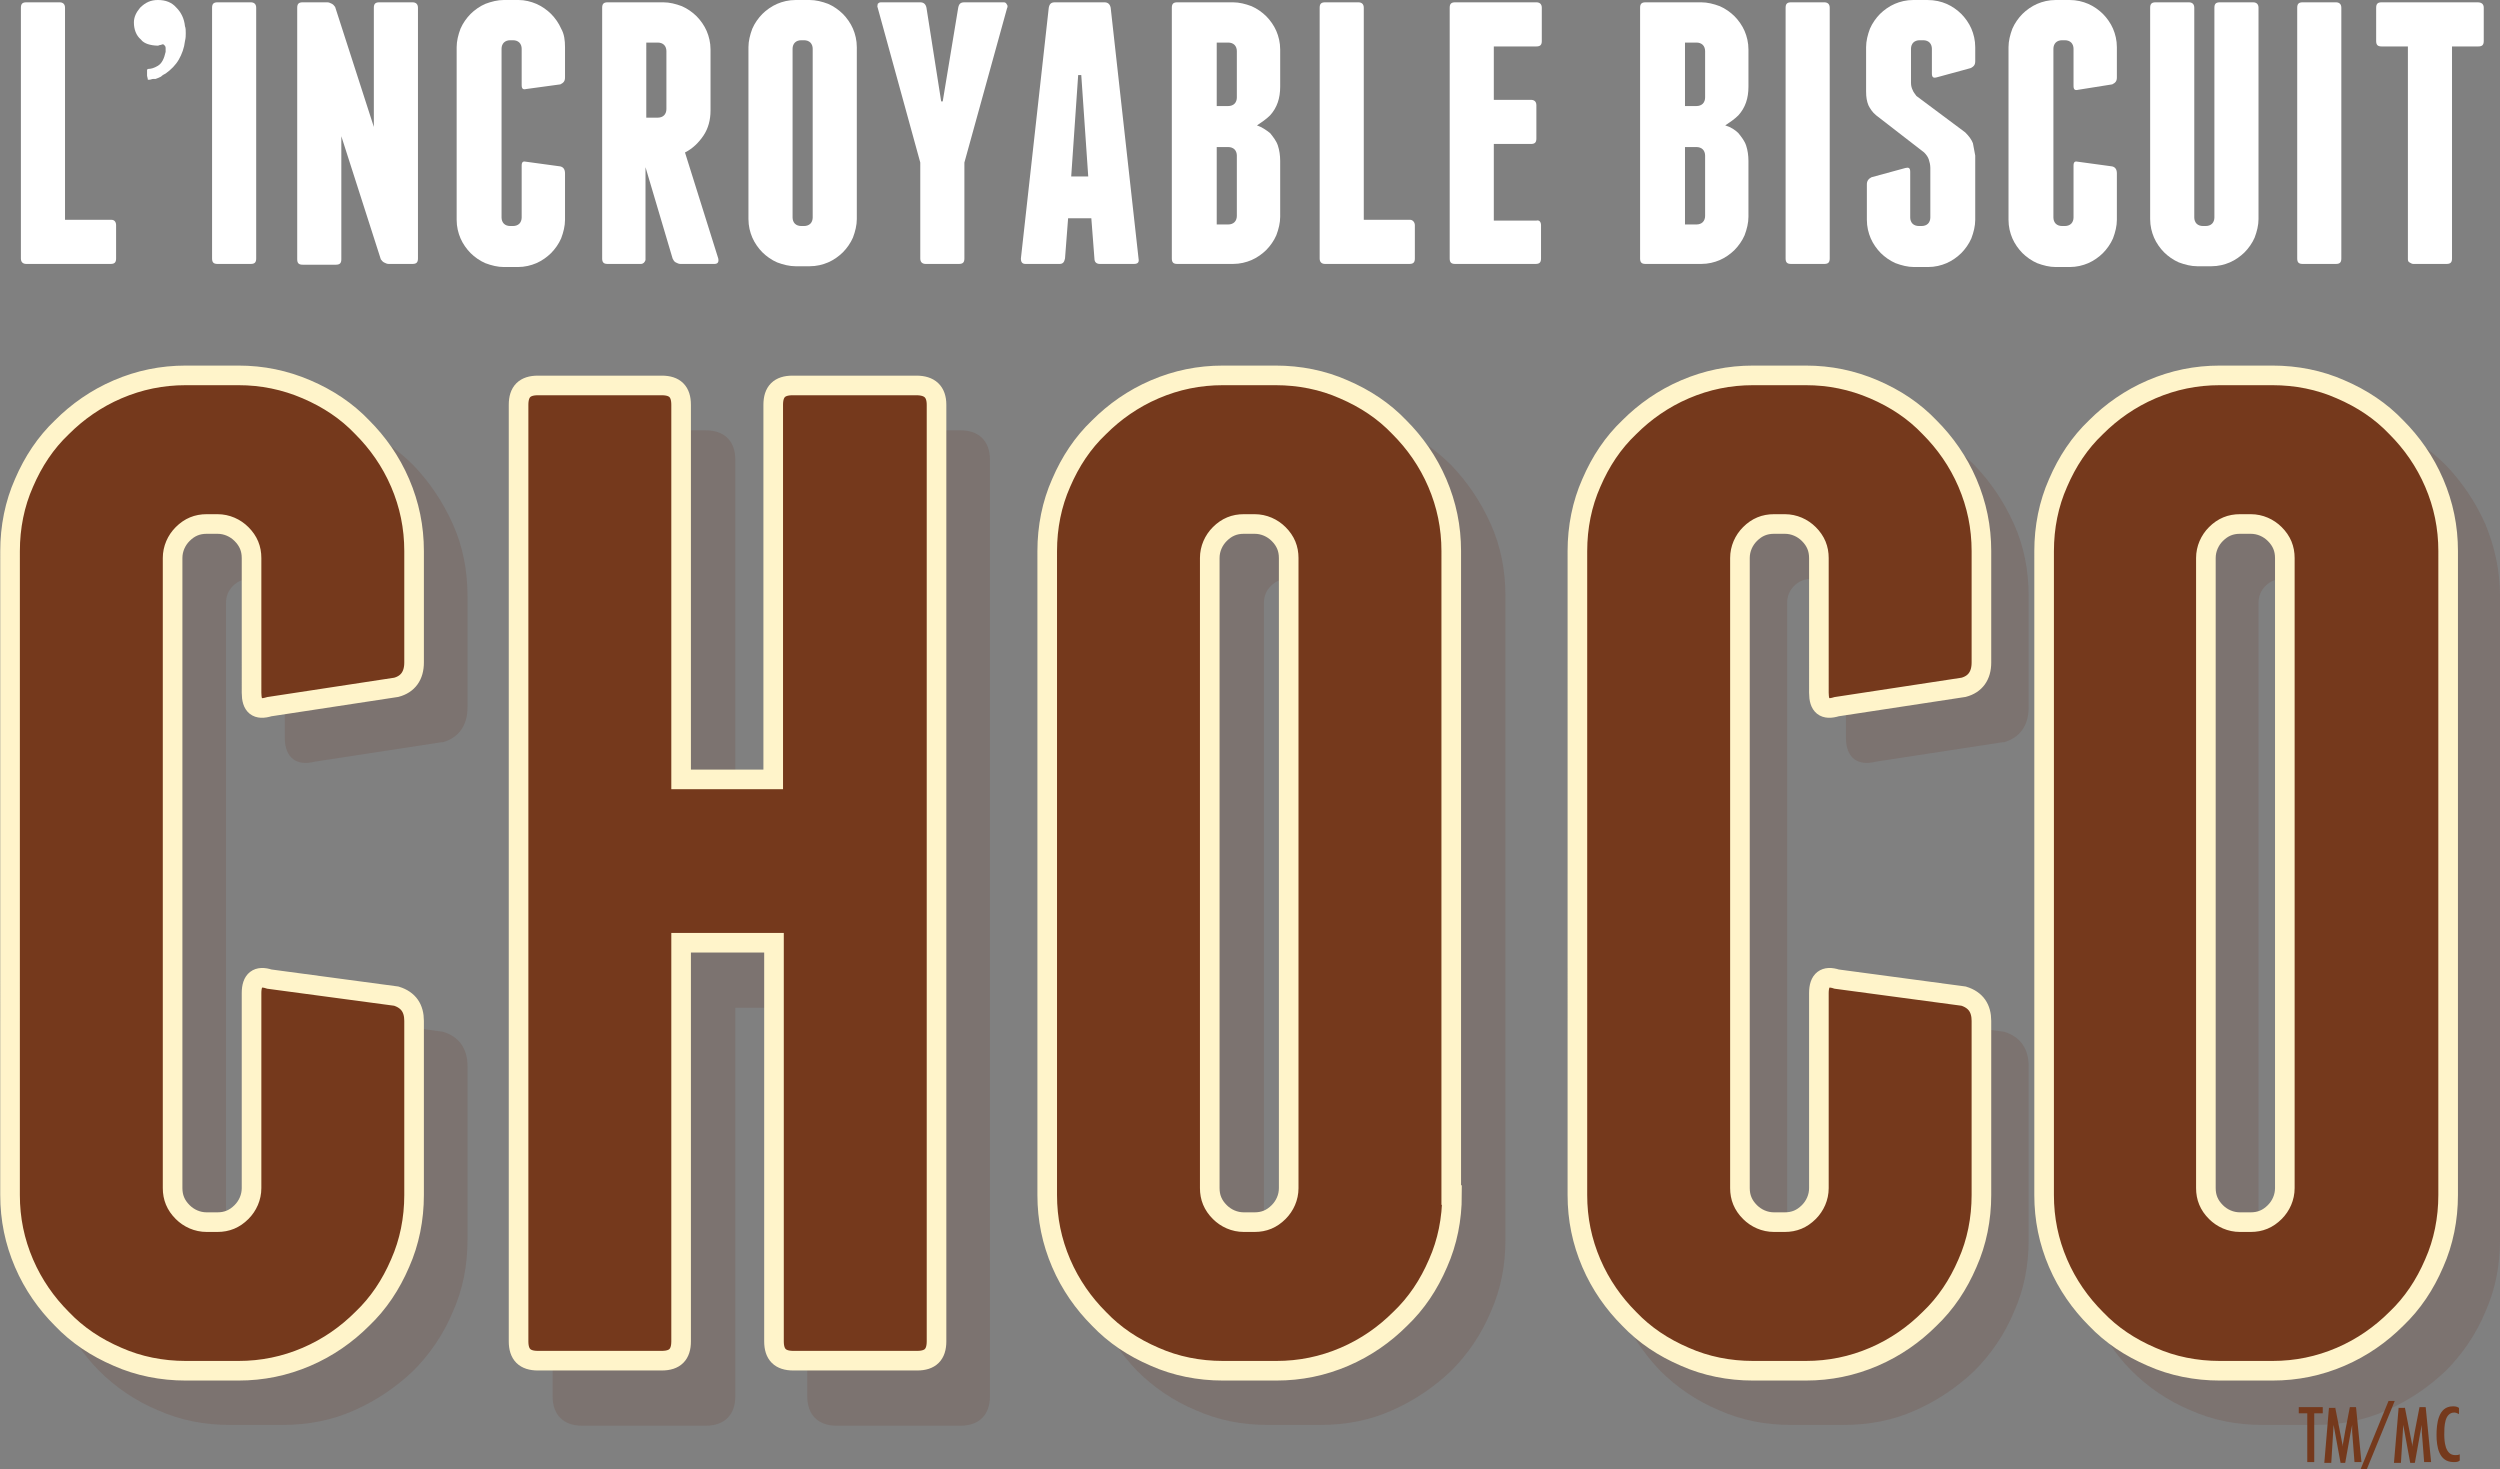 <?xml version="1.0" encoding="utf-8"?>
<!-- Generator: Adobe Illustrator 22.1.0, SVG Export Plug-In . SVG Version: 6.00 Build 0)  -->
<svg version="1.1" id="Calque_1" xmlns="http://www.w3.org/2000/svg" xmlns:xlink="http://www.w3.org/1999/xlink" x="0px" y="0px"
	 viewBox="0 0 323 189.8" style="enable-background:new 0 0 323 189.8;" xml:space="preserve">
<rect x="0" y="0" width="323" height="189.8" fill="#808080" stroke="none"/>
<style type="text/css">
	.st0{opacity:0.15;fill:#652C14;}
	.st1{fill:#75391C;stroke:#FFF4CA;stroke-width:2.534;stroke-miterlimit:10;}
	.st2{fill:#75391C;}
	.st3{fill:#FFFFFF;}
</style>
<g>
	<g>
		<g>
			<path class="st0" d="M37.9,98.1c0.7,0.5,1.6,0.6,2.8,0.3L57,95.9l0.2,0c2.1-0.6,3.2-2.2,3.2-4.5V77c0-3.3-0.6-6.4-1.9-9.3
				c-1.3-2.9-3-5.4-5.1-7.6c-2.1-2.1-4.7-3.9-7.6-5.1l0,0c-2.9-1.3-6.1-1.9-9.3-1.9h-6.8c-3.3,0-6.4,0.6-9.3,1.9
				c-2.9,1.3-5.4,3-7.6,5.1c-2.1,2.1-3.9,4.7-5.1,7.6c-1.3,2.9-1.9,6-1.9,9.3v83.2c0,3.3,0.6,6.4,1.9,9.3c1.3,2.9,3,5.5,5.1,7.6
				c2.1,2.1,4.7,3.9,7.6,5.1c2.9,1.3,6,1.9,9.3,1.9h6.8c3.3,0,6.4-0.6,9.3-1.9c2.9-1.3,5.4-3,7.6-5.1c2.1-2.1,3.9-4.7,5.1-7.6
				c1.3-2.9,1.9-6,1.9-9.3v-22.5c0-2.2-1.1-3.8-3.2-4.4L40.7,131c-1.1-0.3-2-0.2-2.8,0.3c-0.7,0.5-1.1,1.5-1.1,2.7v25.2
				c0,0.9-0.3,1.6-0.9,2.2c-0.6,0.6-1.3,0.9-2.2,0.9h-1.4c-0.9,0-1.6-0.3-2.2-0.9c-0.6-0.6-0.9-1.3-0.9-2.2V77.9
				c0-0.9,0.3-1.6,0.9-2.2c0.6-0.6,1.3-0.9,2.2-0.9h1.4c0.9,0,1.6,0.3,2.2,0.9c0.6,0.6,0.9,1.3,0.9,2.2v17.5
				C36.8,96.6,37.2,97.6,37.9,98.1z"/>
			<path class="st0" d="M124.1,55.6h-16c-2.4,0-3.8,1.4-3.8,3.8v47.2H95V59.4c0-2.4-1.4-3.8-3.8-3.8h-16c-2.4,0-3.8,1.4-3.8,3.8v121
				c0,2.4,1.4,3.8,3.8,3.8h16c2.4,0,3.8-1.4,3.8-3.8v-50.2h9.3v50.2c0,2.4,1.4,3.8,3.8,3.8h16c2.4,0,3.8-1.4,3.8-3.8v-121
				C127.9,57,126.5,55.6,124.1,55.6z"/>
			<path class="st0" d="M192.6,67.7c-1.3-2.9-3-5.4-5.1-7.6c-2.1-2.1-4.7-3.9-7.6-5.1c-2.9-1.3-6.1-1.9-9.3-1.9h-6.8
				c-3.3,0-6.4,0.6-9.3,1.9c-2.9,1.3-5.4,3-7.6,5.1c-2.1,2.1-3.9,4.7-5.1,7.6c-1.3,2.9-1.9,6-1.9,9.3v83.2c0,3.3,0.6,6.4,1.9,9.3
				c1.3,2.9,3,5.4,5.1,7.6c2.1,2.1,4.7,3.9,7.6,5.1c2.9,1.3,6,1.9,9.3,1.9h6.8c3.3,0,6.4-0.6,9.3-1.9c2.9-1.3,5.4-3,7.6-5.1
				c2.1-2.1,3.9-4.7,5.1-7.6c1.3-2.9,1.9-6,1.9-9.3V77C194.5,73.7,193.9,70.6,192.6,67.7z M170.9,77.9v81.4c0,0.9-0.3,1.6-0.9,2.2
				c-0.6,0.6-1.3,0.9-2.2,0.9h-1.4c-0.9,0-1.6-0.3-2.2-0.9c-0.6-0.6-0.9-1.3-0.9-2.2V77.9c0-0.9,0.3-1.6,0.9-2.2
				c0.6-0.6,1.3-0.9,2.2-0.9h1.4c0.9,0,1.6,0.3,2.2,0.9C170.6,76.3,170.9,77.1,170.9,77.9z"/>
			<path class="st0" d="M239.6,98.1c0.7,0.5,1.6,0.6,2.8,0.3l16.3-2.5l0.2,0c2.1-0.6,3.2-2.2,3.2-4.5V77c0-3.3-0.6-6.4-1.9-9.3
				c-1.3-2.9-3-5.4-5.1-7.6c-2.1-2.1-4.7-3.9-7.6-5.1l0,0c-2.9-1.3-6.1-1.9-9.3-1.9h-6.8c-3.3,0-6.4,0.6-9.3,1.9
				c-2.9,1.3-5.4,3-7.6,5.1c-2.1,2.1-3.9,4.7-5.1,7.6c-1.3,2.9-1.9,6-1.9,9.3v83.2c0,3.3,0.6,6.4,1.9,9.3c1.3,2.9,3,5.4,5.1,7.6
				c2.1,2.1,4.7,3.9,7.6,5.1c2.9,1.3,6,1.9,9.3,1.9h6.8c3.3,0,6.4-0.6,9.3-1.9c2.9-1.3,5.4-3,7.6-5.1c2.1-2.1,3.9-4.7,5.1-7.6
				c1.3-2.9,1.9-6,1.9-9.3v-22.5c0-2.2-1.1-3.8-3.2-4.4l-16.5-2.2c-1.1-0.3-2-0.2-2.8,0.3c-0.7,0.5-1.1,1.5-1.1,2.7v25.2
				c0,0.9-0.3,1.6-0.9,2.2c-0.6,0.6-1.3,0.9-2.2,0.9H234c-0.9,0-1.6-0.3-2.2-0.9c-0.6-0.6-0.9-1.3-0.9-2.2V77.9
				c0-0.9,0.3-1.6,0.9-2.2c0.6-0.6,1.3-0.9,2.2-0.9h1.4c0.9,0,1.6,0.3,2.2,0.9c0.6,0.6,0.9,1.3,0.9,2.2v17.5
				C238.5,96.6,238.9,97.6,239.6,98.1z"/>
			<path class="st0" d="M321.1,67.7c-1.3-2.9-3-5.4-5.1-7.6c-2.1-2.1-4.7-3.9-7.6-5.1c-2.9-1.3-6.1-1.9-9.3-1.9h-6.8
				c-3.3,0-6.4,0.6-9.3,1.9c-2.9,1.3-5.4,3-7.6,5.1c-2.1,2.1-3.9,4.7-5.1,7.6c-1.3,2.9-1.9,6-1.9,9.3v83.2c0,3.3,0.6,6.4,1.9,9.3
				c1.3,2.9,3,5.5,5.1,7.6c2.1,2.1,4.7,3.9,7.6,5.1c2.9,1.3,6,1.9,9.3,1.9h6.8c3.3,0,6.4-0.6,9.3-1.9c2.9-1.3,5.4-3,7.6-5.1
				c2.1-2.1,3.9-4.7,5.1-7.6c1.3-2.9,1.9-6,1.9-9.3V77C323,73.7,322.3,70.6,321.1,67.7z M299.4,77.9v81.4c0,0.9-0.3,1.6-0.9,2.2
				c-0.6,0.6-1.3,0.9-2.2,0.9h-1.4c-0.9,0-1.6-0.3-2.2-0.9c-0.6-0.6-0.9-1.3-0.9-2.2V77.9c0-0.9,0.3-1.6,0.9-2.2
				c0.6-0.6,1.3-0.9,2.2-0.9h1.4c0.9,0,1.6,0.3,2.2,0.9C299.1,76.3,299.4,77.1,299.4,77.9z"/>
			<path class="st1" d="M39.6,50.3c2.8,1.2,5.2,2.8,7.2,4.9c2,2,3.7,4.4,4.9,7.2c1.2,2.8,1.8,5.7,1.8,8.8v14.4
				c0,1.7-0.8,2.8-2.3,3.2l-16.4,2.5c-1.6,0.5-2.3-0.1-2.3-1.8V72.1c0-1.2-0.4-2.2-1.3-3.1c-0.8-0.8-1.9-1.3-3.1-1.3h-1.4
				c-1.2,0-2.2,0.4-3.1,1.3c-0.8,0.8-1.3,1.9-1.3,3.1v81.4c0,1.2,0.4,2.2,1.3,3.1c0.8,0.8,1.9,1.3,3.1,1.3h1.4
				c1.2,0,2.2-0.4,3.1-1.3c0.8-0.8,1.3-1.9,1.3-3.1v-25.2c0-1.7,0.8-2.3,2.3-1.8l16.4,2.2c1.6,0.5,2.3,1.6,2.3,3.2v22.5
				c0,3.1-0.6,6.1-1.8,8.8c-1.2,2.8-2.8,5.2-4.9,7.2c-2,2-4.4,3.7-7.2,4.9c-2.8,1.2-5.7,1.8-8.8,1.8h-6.8c-3.1,0-6.1-0.6-8.8-1.8
				c-2.8-1.2-5.2-2.8-7.2-4.9c-2-2-3.7-4.4-4.9-7.2c-1.2-2.8-1.8-5.7-1.8-8.8V71.2c0-3.1,0.6-6.1,1.8-8.8c1.2-2.8,2.8-5.2,4.9-7.2
				c2-2,4.4-3.7,7.2-4.9c2.8-1.2,5.7-1.8,8.8-1.8h6.8C33.9,48.5,36.8,49.1,39.6,50.3z"/>
			<path class="st1" d="M121,52.3v121c0,1.7-0.8,2.5-2.5,2.5h-16c-1.7,0-2.5-0.8-2.5-2.5v-51.5H88v51.5c0,1.7-0.8,2.5-2.5,2.5h-16
				c-1.7,0-2.5-0.8-2.5-2.5v-121c0-1.7,0.8-2.5,2.5-2.5h16c1.7,0,2.5,0.8,2.5,2.5v48.4h11.9V52.3c0-1.7,0.8-2.5,2.5-2.5h16
				C120.1,49.8,121,50.6,121,52.3z"/>
			<path class="st1" d="M187.6,154.4c0,3.1-0.6,6.1-1.8,8.8c-1.2,2.8-2.8,5.2-4.9,7.2c-2,2-4.4,3.7-7.2,4.9
				c-2.8,1.2-5.7,1.8-8.8,1.8H158c-3.1,0-6.1-0.6-8.8-1.8c-2.8-1.2-5.2-2.8-7.2-4.9c-2-2-3.7-4.4-4.9-7.2c-1.2-2.8-1.8-5.7-1.8-8.8
				V71.2c0-3.1,0.6-6.1,1.8-8.8c1.2-2.8,2.8-5.2,4.9-7.2c2-2,4.4-3.7,7.2-4.9c2.8-1.2,5.7-1.8,8.8-1.8h6.8c3.1,0,6.1,0.6,8.8,1.8
				c2.8,1.2,5.2,2.8,7.2,4.9c2,2,3.7,4.4,4.9,7.2c1.2,2.8,1.8,5.7,1.8,8.8V154.4z M166.5,72.1c0-1.2-0.4-2.2-1.3-3.1
				c-0.8-0.8-1.9-1.3-3.1-1.3h-1.4c-1.2,0-2.2,0.4-3.1,1.3c-0.8,0.8-1.3,1.9-1.3,3.1v81.4c0,1.2,0.4,2.2,1.3,3.1
				c0.8,0.8,1.9,1.3,3.1,1.3h1.4c1.2,0,2.2-0.4,3.1-1.3c0.8-0.8,1.3-1.9,1.3-3.1V72.1z"/>
			<path class="st1" d="M242.1,50.3c2.8,1.2,5.2,2.8,7.2,4.9c2,2,3.7,4.4,4.9,7.2c1.2,2.8,1.8,5.7,1.8,8.8v14.4
				c0,1.7-0.8,2.8-2.3,3.2l-16.4,2.5c-1.6,0.5-2.3-0.1-2.3-1.8V72.1c0-1.2-0.4-2.2-1.3-3.1c-0.8-0.8-1.9-1.3-3.1-1.3h-1.4
				c-1.2,0-2.2,0.4-3.1,1.3c-0.8,0.8-1.3,1.9-1.3,3.1v81.4c0,1.2,0.4,2.2,1.3,3.1c0.8,0.8,1.9,1.3,3.1,1.3h1.4
				c1.2,0,2.2-0.4,3.1-1.3c0.8-0.8,1.3-1.9,1.3-3.1v-25.2c0-1.7,0.8-2.3,2.3-1.8l16.4,2.2c1.6,0.5,2.3,1.6,2.3,3.2v22.5
				c0,3.1-0.6,6.1-1.8,8.8c-1.2,2.8-2.8,5.2-4.9,7.2c-2,2-4.4,3.7-7.2,4.9c-2.8,1.2-5.7,1.8-8.8,1.8h-6.8c-3.1,0-6.1-0.6-8.8-1.8
				c-2.8-1.2-5.2-2.8-7.2-4.9c-2-2-3.7-4.4-4.9-7.2c-1.2-2.8-1.8-5.7-1.8-8.8V71.2c0-3.1,0.6-6.1,1.8-8.8c1.2-2.8,2.8-5.2,4.9-7.2
				c2-2,4.4-3.7,7.2-4.9c2.8-1.2,5.7-1.8,8.8-1.8h6.8C236.4,48.5,239.3,49.1,242.1,50.3z"/>
			<path class="st1" d="M316.3,154.4c0,3.1-0.6,6.1-1.8,8.8c-1.2,2.8-2.8,5.2-4.9,7.2c-2,2-4.4,3.7-7.2,4.9
				c-2.8,1.2-5.7,1.8-8.8,1.8h-6.8c-3.1,0-6.1-0.6-8.8-1.8c-2.8-1.2-5.2-2.8-7.2-4.9c-2-2-3.7-4.4-4.9-7.2c-1.2-2.8-1.8-5.7-1.8-8.8
				V71.2c0-3.1,0.6-6.1,1.8-8.8c1.2-2.8,2.8-5.2,4.9-7.2c2-2,4.4-3.7,7.2-4.9c2.8-1.2,5.7-1.8,8.8-1.8h6.8c3.1,0,6.1,0.6,8.8,1.8
				c2.8,1.2,5.2,2.8,7.2,4.9c2,2,3.7,4.4,4.9,7.2c1.2,2.8,1.8,5.7,1.8,8.8V154.4z M295.2,72.1c0-1.2-0.4-2.2-1.3-3.1
				c-0.8-0.8-1.9-1.3-3.1-1.3h-1.4c-1.2,0-2.2,0.4-3.1,1.3c-0.8,0.8-1.3,1.9-1.3,3.1v81.4c0,1.2,0.4,2.2,1.3,3.1
				c0.8,0.8,1.9,1.3,3.1,1.3h1.4c1.2,0,2.2-0.4,3.1-1.3c0.8-0.8,1.3-1.9,1.3-3.1V72.1z"/>
		</g>
	</g>
	<g>
		<path class="st2" d="M300.1,181.8v0.8H299v6.3h-0.9v-6.3H297v-0.8H300.1z"/>
		<path class="st2" d="M301.7,181.8l1,5.1h0l0-0.3l0.3-1.7l0.6-3.1h0.8l0.7,7.1h-0.9l-0.2-2.6l-0.1-1.3l0-0.9h0l-0.2,1l-0.7,3.9
			h-0.6l-0.9-4.9h0l-0.3,4.9h-0.9l0.6-7.1H301.7z"/>
		<path class="st2" d="M309.4,181l-3.6,8.8H305l3.6-8.8H309.4z"/>
		<path class="st2" d="M310.7,181.8l1,5.1h0l0-0.3l0.3-1.7l0.6-3.1h0.8l0.7,7.1h-0.9l-0.2-2.6l-0.1-1.3l0-0.9h0l-0.2,1l-0.7,3.9
			h-0.6l-0.9-4.9h0l-0.3,4.9h-0.9l0.6-7.1H310.7z"/>
		<path class="st2" d="M317.7,182.7c-0.2-0.1-0.4-0.2-0.6-0.2c-1.3,0-1.3,1.9-1.3,2.8c0,0.9,0.1,2.7,1.4,2.7c0.2,0,0.4,0,0.6-0.1
			v0.8c-0.2,0.2-0.5,0.2-0.8,0.2c-1.9,0-2.2-2-2.2-3.5c0-1.4,0.2-3.7,2.1-3.7c0.3,0,0.5,0,0.8,0.2V182.7z"/>
	</g>
	<path class="st3" d="M15,29.1v4.3c0,0.5-0.2,0.7-0.7,0.7H7.9H7.8h0H3.4c-0.4,0-0.7-0.2-0.7-0.7V1c0-0.5,0.2-0.7,0.7-0.7h4.3
		c0.4,0,0.7,0.2,0.7,0.7v27.4h6C14.8,28.4,15,28.7,15,29.1z"/>
	<path class="st3" d="M19,9.8V9.1c0,0,0-0.1,0-0.1c0.1-0.1,0.2-0.1,0.2-0.1c0.3,0,0.7-0.1,1.2-0.4c0.5-0.3,0.8-0.9,1-1.8
		c0-0.1,0-0.3,0-0.5c0-0.2-0.1-0.3-0.2-0.4c-0.1-0.1-0.2-0.1-0.4,0c-0.2,0-0.3,0.1-0.4,0.1c-0.5,0-1-0.1-1.3-0.2
		c-0.3-0.1-0.7-0.3-0.9-0.6c-0.6-0.5-0.9-1.3-0.9-2.2c0-0.7,0.3-1.3,0.8-1.9C18.8,0.3,19.5,0,20.4,0c1,0,1.8,0.3,2.4,1
		c0.6,0.6,1,1.4,1.1,2.4C24,3.6,24,4,24,4.3c0,0.3,0,0.6-0.1,1c-0.1,0.9-0.4,1.7-0.8,2.4c-0.4,0.7-1,1.3-1.7,1.8
		c-0.2,0.1-0.4,0.2-0.6,0.4c-0.2,0.1-0.4,0.2-0.7,0.3c0,0-0.1,0-0.3,0c-0.2,0-0.3,0.1-0.5,0.1c-0.1,0-0.1,0-0.2,0
		C19.1,10.1,19,9.9,19,9.8z"/>
	<path class="st3" d="M33.1,33.4c0,0.5-0.2,0.7-0.7,0.7h-4.3c-0.5,0-0.7-0.2-0.7-0.7V1c0-0.5,0.2-0.7,0.7-0.7h4.3
		c0.4,0,0.7,0.2,0.7,0.7V33.4z"/>
	<path class="st3" d="M54,1v32.4c0,0.5-0.2,0.7-0.7,0.7h-3.1c-0.2,0-0.4-0.1-0.6-0.2c-0.2-0.1-0.3-0.3-0.4-0.4l-5.1-15.9v15.9
		c0,0.5-0.2,0.7-0.7,0.7h-4.3c-0.5,0-0.7-0.2-0.7-0.7V1c0-0.5,0.2-0.7,0.7-0.7h3.2c0.2,0,0.4,0.1,0.6,0.2c0.2,0.1,0.3,0.3,0.4,0.4
		l5,15.5V1c0-0.5,0.2-0.7,0.7-0.7h4.3C53.8,0.3,54,0.6,54,1z"/>
	<path class="st3" d="M69.3,0.5c0.7,0.3,1.4,0.8,1.9,1.3c0.5,0.5,1,1.2,1.3,1.9C72.9,4.4,73,5.2,73,6.1v3.9c0,0.5-0.2,0.7-0.6,0.9
		L68,11.5c-0.4,0.1-0.6,0-0.6-0.5V6.3c0-0.3-0.1-0.6-0.3-0.8c-0.2-0.2-0.5-0.3-0.8-0.3h-0.4c-0.3,0-0.6,0.1-0.8,0.3
		c-0.2,0.2-0.3,0.5-0.3,0.8v21.8c0,0.3,0.1,0.6,0.3,0.8c0.2,0.2,0.5,0.3,0.8,0.3h0.4c0.3,0,0.6-0.1,0.8-0.3c0.2-0.2,0.3-0.5,0.3-0.8
		v-6.7c0-0.5,0.2-0.6,0.6-0.5l4.4,0.6c0.4,0.1,0.6,0.4,0.6,0.9v6c0,0.8-0.2,1.6-0.5,2.4c-0.3,0.7-0.8,1.4-1.3,1.9
		c-0.5,0.5-1.2,1-1.9,1.3c-0.7,0.3-1.5,0.5-2.4,0.5h-1.8c-0.8,0-1.6-0.2-2.4-0.5c-0.7-0.3-1.4-0.8-1.9-1.3c-0.5-0.5-1-1.2-1.3-1.9
		c-0.3-0.7-0.5-1.5-0.5-2.4V6.1c0-0.8,0.2-1.6,0.5-2.4c0.3-0.7,0.8-1.4,1.3-1.9c0.5-0.5,1.2-1,1.9-1.3C63.5,0.2,64.3,0,65.1,0H67
		C67.8,0,68.6,0.2,69.3,0.5z"/>
	<path class="st3" d="M92.8,33.4c0.1,0.5-0.1,0.7-0.5,0.7h-4.4c-0.2,0-0.4-0.1-0.6-0.2c-0.2-0.1-0.3-0.3-0.4-0.5l-3.5-11.8v12.5
		l0-0.5c-0.1,0.3-0.3,0.5-0.6,0.5h-4.3c-0.5,0-0.7-0.2-0.7-0.7V1c0-0.5,0.2-0.7,0.7-0.7h7.2c0.8,0,1.6,0.2,2.4,0.5
		c0.7,0.3,1.4,0.8,1.9,1.3c0.5,0.5,1,1.2,1.3,1.9c0.3,0.7,0.5,1.5,0.5,2.4v7.9c0,1.2-0.3,2.3-0.9,3.2c-0.6,0.9-1.4,1.7-2.4,2.2
		L92.8,33.4z M83.5,15.2H85c0.3,0,0.6-0.1,0.8-0.3c0.2-0.2,0.3-0.5,0.3-0.8V6.6c0-0.3-0.1-0.6-0.3-0.8c-0.2-0.2-0.5-0.3-0.8-0.3
		h-1.5V15.2z"/>
	<path class="st3" d="M110.7,28.3c0,0.8-0.2,1.6-0.5,2.4c-0.3,0.7-0.8,1.4-1.3,1.9c-0.5,0.5-1.2,1-1.9,1.3c-0.7,0.3-1.5,0.5-2.4,0.5
		h-1.8c-0.8,0-1.6-0.2-2.4-0.5c-0.7-0.3-1.4-0.8-1.9-1.3c-0.5-0.5-1-1.2-1.3-1.9c-0.3-0.7-0.5-1.5-0.5-2.4V6.1
		c0-0.8,0.2-1.6,0.5-2.4c0.3-0.7,0.8-1.4,1.3-1.9c0.5-0.5,1.2-1,1.9-1.3c0.7-0.3,1.5-0.5,2.4-0.5h1.8c0.8,0,1.6,0.2,2.4,0.5
		c0.7,0.3,1.4,0.8,1.9,1.3c0.5,0.5,1,1.2,1.3,1.9c0.3,0.7,0.5,1.5,0.5,2.4V28.3z M105,6.3c0-0.3-0.1-0.6-0.3-0.8
		c-0.2-0.2-0.5-0.3-0.8-0.3h-0.4c-0.3,0-0.6,0.1-0.8,0.3c-0.2,0.2-0.3,0.5-0.3,0.8v21.8c0,0.3,0.1,0.6,0.3,0.8
		c0.2,0.2,0.5,0.3,0.8,0.3h0.4c0.3,0,0.6-0.1,0.8-0.3c0.2-0.2,0.3-0.5,0.3-0.8V6.3z"/>
	<path class="st3" d="M130.1,0.6c0.1,0.1,0.1,0.3,0,0.5L124.6,21v12.4c0,0.5-0.2,0.7-0.7,0.7h-4.3c-0.4,0-0.7-0.2-0.7-0.7V21
		L113.4,1c-0.1-0.2,0-0.3,0-0.5c0.1-0.1,0.2-0.2,0.4-0.2h5.1c0.4,0,0.7,0.2,0.8,0.7l1.9,12.1h0.2L123.8,1c0.1-0.5,0.3-0.7,0.8-0.7
		h5.1C129.9,0.3,130,0.4,130.1,0.6z"/>
	<path class="st3" d="M147.1,33.4c0.1,0.5-0.1,0.7-0.6,0.7h-4.4c-0.4,0-0.7-0.2-0.7-0.7l-0.4-5.2h-3l-0.4,5.2
		c-0.1,0.5-0.3,0.7-0.7,0.7h-4.4c-0.4,0-0.6-0.2-0.6-0.7L135.5,1c0.1-0.5,0.3-0.7,0.8-0.7h6.4c0.4,0,0.7,0.2,0.8,0.7L147.1,33.4z
		 M140.6,22.8l-0.9-13.1h-0.4l-0.9,13.1H140.6z"/>
	<path class="st3" d="M164.1,17.2c0.4,0.5,0.8,1,1,1.6c0.2,0.6,0.3,1.3,0.3,2V28c0,0.8-0.2,1.6-0.5,2.4c-0.3,0.7-0.8,1.4-1.3,1.9
		c-0.5,0.5-1.2,1-1.9,1.3c-0.7,0.3-1.5,0.5-2.4,0.5h-7.2c-0.5,0-0.7-0.2-0.7-0.7V1c0-0.5,0.2-0.7,0.7-0.7h7.2c0.8,0,1.6,0.2,2.4,0.5
		c0.7,0.3,1.4,0.8,1.9,1.3c0.5,0.5,1,1.2,1.3,1.9c0.3,0.7,0.5,1.5,0.5,2.4v4.8c0,1.5-0.4,2.7-1.3,3.7c-0.5,0.5-1.1,0.9-1.7,1.3
		C163,16.4,163.6,16.8,164.1,17.2z M159.8,6.6c0-0.3-0.1-0.6-0.3-0.8c-0.2-0.2-0.5-0.3-0.8-0.3h-1.5v8.2h1.5c0.3,0,0.6-0.1,0.8-0.3
		c0.2-0.2,0.3-0.5,0.3-0.8V6.6z M159.8,20.1c0-0.3-0.1-0.6-0.3-0.8c-0.2-0.2-0.5-0.3-0.8-0.3h-1.5v10h1.5c0.3,0,0.6-0.1,0.8-0.3
		c0.2-0.2,0.3-0.5,0.3-0.8V20.1z"/>
	<path class="st3" d="M182.8,29.1v4.3c0,0.5-0.2,0.7-0.7,0.7h-6.5h-0.1h0h-4.3c-0.4,0-0.7-0.2-0.7-0.7V1c0-0.5,0.2-0.7,0.7-0.7h4.3
		c0.4,0,0.7,0.2,0.7,0.7v27.4h6C182.5,28.4,182.8,28.7,182.8,29.1z"/>
	<path class="st3" d="M199.1,29.1v4.3c0,0.5-0.2,0.7-0.7,0.7H188c-0.5,0-0.7-0.2-0.7-0.7V1c0-0.5,0.2-0.7,0.7-0.7h10.5
		c0.4,0,0.7,0.2,0.7,0.7v4.3c0,0.5-0.2,0.7-0.7,0.7H193v6.9h4.8c0.4,0,0.7,0.2,0.7,0.7v4.3c0,0.5-0.2,0.7-0.7,0.7H193v9.9h5.5
		C198.9,28.4,199.1,28.7,199.1,29.1z"/>
	<path class="st3" d="M224.6,17.2c0.4,0.5,0.8,1,1,1.6c0.2,0.6,0.3,1.3,0.3,2V28c0,0.8-0.2,1.6-0.5,2.4c-0.3,0.7-0.8,1.4-1.3,1.9
		c-0.5,0.5-1.2,1-1.9,1.3c-0.7,0.3-1.5,0.5-2.4,0.5h-7.2c-0.5,0-0.7-0.2-0.7-0.7V1c0-0.5,0.2-0.7,0.7-0.7h7.2c0.8,0,1.6,0.2,2.4,0.5
		c0.7,0.3,1.4,0.8,1.9,1.3c0.5,0.5,1,1.2,1.3,1.9c0.3,0.7,0.5,1.5,0.5,2.4v4.8c0,1.5-0.4,2.7-1.3,3.7c-0.5,0.5-1.1,0.9-1.7,1.3
		C223.6,16.4,224.2,16.8,224.6,17.2z M220.3,6.6c0-0.3-0.1-0.6-0.3-0.8c-0.2-0.2-0.5-0.3-0.8-0.3h-1.5v8.2h1.5
		c0.3,0,0.6-0.1,0.8-0.3c0.2-0.2,0.3-0.5,0.3-0.8V6.6z M220.3,20.1c0-0.3-0.1-0.6-0.3-0.8c-0.2-0.2-0.5-0.3-0.8-0.3h-1.5v10h1.5
		c0.3,0,0.6-0.1,0.8-0.3c0.2-0.2,0.3-0.5,0.3-0.8V20.1z"/>
	<path class="st3" d="M236.4,33.4c0,0.5-0.2,0.7-0.7,0.7h-4.3c-0.5,0-0.7-0.2-0.7-0.7V1c0-0.5,0.2-0.7,0.7-0.7h4.3
		c0.4,0,0.7,0.2,0.7,0.7V33.4z"/>
	<path class="st3" d="M251.5,0.5c0.7,0.3,1.4,0.8,1.9,1.3c0.5,0.5,1,1.2,1.3,1.9c0.3,0.7,0.5,1.5,0.5,2.4v1.8c0,0.5-0.2,0.7-0.6,0.9
		l-4.4,1.2c-0.4,0.1-0.6,0-0.6-0.5V6.3c0-0.3-0.1-0.6-0.3-0.8c-0.2-0.2-0.5-0.3-0.8-0.3H248c-0.3,0-0.6,0.1-0.8,0.3
		c-0.2,0.2-0.3,0.5-0.3,0.8v4.4c0,0.4,0.1,0.7,0.2,0.9c0.1,0.3,0.3,0.5,0.5,0.8l6.3,4.7c0.5,0.5,0.8,0.9,1,1.4
		c0.1,0.5,0.2,1,0.3,1.6v8.3c0,0.8-0.2,1.6-0.5,2.4c-0.3,0.7-0.8,1.4-1.3,1.9c-0.5,0.5-1.2,1-1.9,1.3c-0.7,0.3-1.5,0.5-2.4,0.5h-1.8
		c-0.8,0-1.6-0.2-2.4-0.5c-0.7-0.3-1.4-0.8-1.9-1.3c-0.5-0.5-1-1.2-1.3-1.9c-0.3-0.7-0.5-1.5-0.5-2.4v-4.6c0-0.4,0.2-0.7,0.6-0.9
		l4.4-1.2c0.4-0.1,0.6,0,0.6,0.5v5.9c0,0.3,0.1,0.6,0.3,0.8c0.2,0.2,0.5,0.3,0.8,0.3h0.4c0.3,0,0.6-0.1,0.8-0.3
		c0.2-0.2,0.3-0.5,0.3-0.8v-6.4c0-0.4-0.1-0.8-0.2-1.1c-0.1-0.3-0.3-0.6-0.6-0.9l-6.2-4.8c-0.5-0.4-0.8-0.9-1-1.3
		c-0.2-0.5-0.3-1-0.3-1.8V6.1c0-0.8,0.2-1.6,0.5-2.4c0.3-0.7,0.8-1.4,1.3-1.9c0.5-0.5,1.2-1,1.9-1.3c0.7-0.3,1.5-0.5,2.4-0.5h1.8
		C250,0,250.8,0.2,251.5,0.5z"/>
	<path class="st3" d="M269.8,0.5c0.7,0.3,1.4,0.8,1.9,1.3c0.5,0.5,1,1.2,1.3,1.9c0.3,0.7,0.5,1.5,0.5,2.4v3.9c0,0.5-0.2,0.7-0.6,0.9
		l-4.4,0.7c-0.4,0.1-0.6,0-0.6-0.5V6.3c0-0.3-0.1-0.6-0.3-0.8c-0.2-0.2-0.5-0.3-0.8-0.3h-0.4c-0.3,0-0.6,0.1-0.8,0.3
		c-0.2,0.2-0.3,0.5-0.3,0.8v21.8c0,0.3,0.1,0.6,0.3,0.8c0.2,0.2,0.5,0.3,0.8,0.3h0.4c0.3,0,0.6-0.1,0.8-0.3c0.2-0.2,0.3-0.5,0.3-0.8
		v-6.7c0-0.5,0.2-0.6,0.6-0.5l4.4,0.6c0.4,0.1,0.6,0.4,0.6,0.9v6c0,0.8-0.2,1.6-0.5,2.4c-0.3,0.7-0.8,1.4-1.3,1.9
		c-0.5,0.5-1.2,1-1.9,1.3c-0.7,0.3-1.5,0.5-2.4,0.5h-1.8c-0.8,0-1.6-0.2-2.4-0.5c-0.7-0.3-1.4-0.8-1.9-1.3c-0.5-0.5-1-1.2-1.3-1.9
		c-0.3-0.7-0.5-1.5-0.5-2.4V6.1c0-0.8,0.2-1.6,0.5-2.4c0.3-0.7,0.8-1.4,1.3-1.9c0.5-0.5,1.2-1,1.9-1.3c0.7-0.3,1.5-0.5,2.4-0.5h1.8
		C268.3,0,269.1,0.2,269.8,0.5z"/>
	<path class="st3" d="M291.8,1v27.3c0,0.8-0.2,1.6-0.5,2.4c-0.3,0.7-0.8,1.4-1.3,1.9c-0.5,0.5-1.2,1-1.9,1.3
		c-0.7,0.3-1.5,0.5-2.4,0.5h-1.8c-0.8,0-1.6-0.2-2.4-0.5c-0.7-0.3-1.4-0.8-1.9-1.3c-0.5-0.5-1-1.2-1.3-1.9c-0.3-0.7-0.5-1.5-0.5-2.4
		V1c0-0.5,0.2-0.7,0.7-0.7h4.3c0.4,0,0.7,0.2,0.7,0.7v27.1c0,0.3,0.1,0.6,0.3,0.8c0.2,0.2,0.5,0.3,0.8,0.3h0.4
		c0.3,0,0.6-0.1,0.8-0.3c0.2-0.2,0.3-0.5,0.3-0.8V1c0-0.5,0.2-0.7,0.7-0.7h4.3C291.6,0.3,291.8,0.6,291.8,1z"/>
	<path class="st3" d="M302.5,33.4c0,0.5-0.2,0.7-0.7,0.7h-4.3c-0.5,0-0.7-0.2-0.7-0.7V1c0-0.5,0.2-0.7,0.7-0.7h4.3
		c0.4,0,0.7,0.2,0.7,0.7V33.4z"/>
	<path class="st3" d="M320.9,1v4.3c0,0.5-0.2,0.7-0.7,0.7h-3.4v27.4c0,0.5-0.2,0.7-0.7,0.7h-4.3c-0.2,0-0.3-0.1-0.5-0.2
		s-0.2-0.3-0.2-0.5V6h-3.4c-0.5,0-0.7-0.2-0.7-0.7V1c0-0.5,0.2-0.7,0.7-0.7h12.4C320.7,0.3,320.9,0.6,320.9,1z"/>
</g>
</svg>
